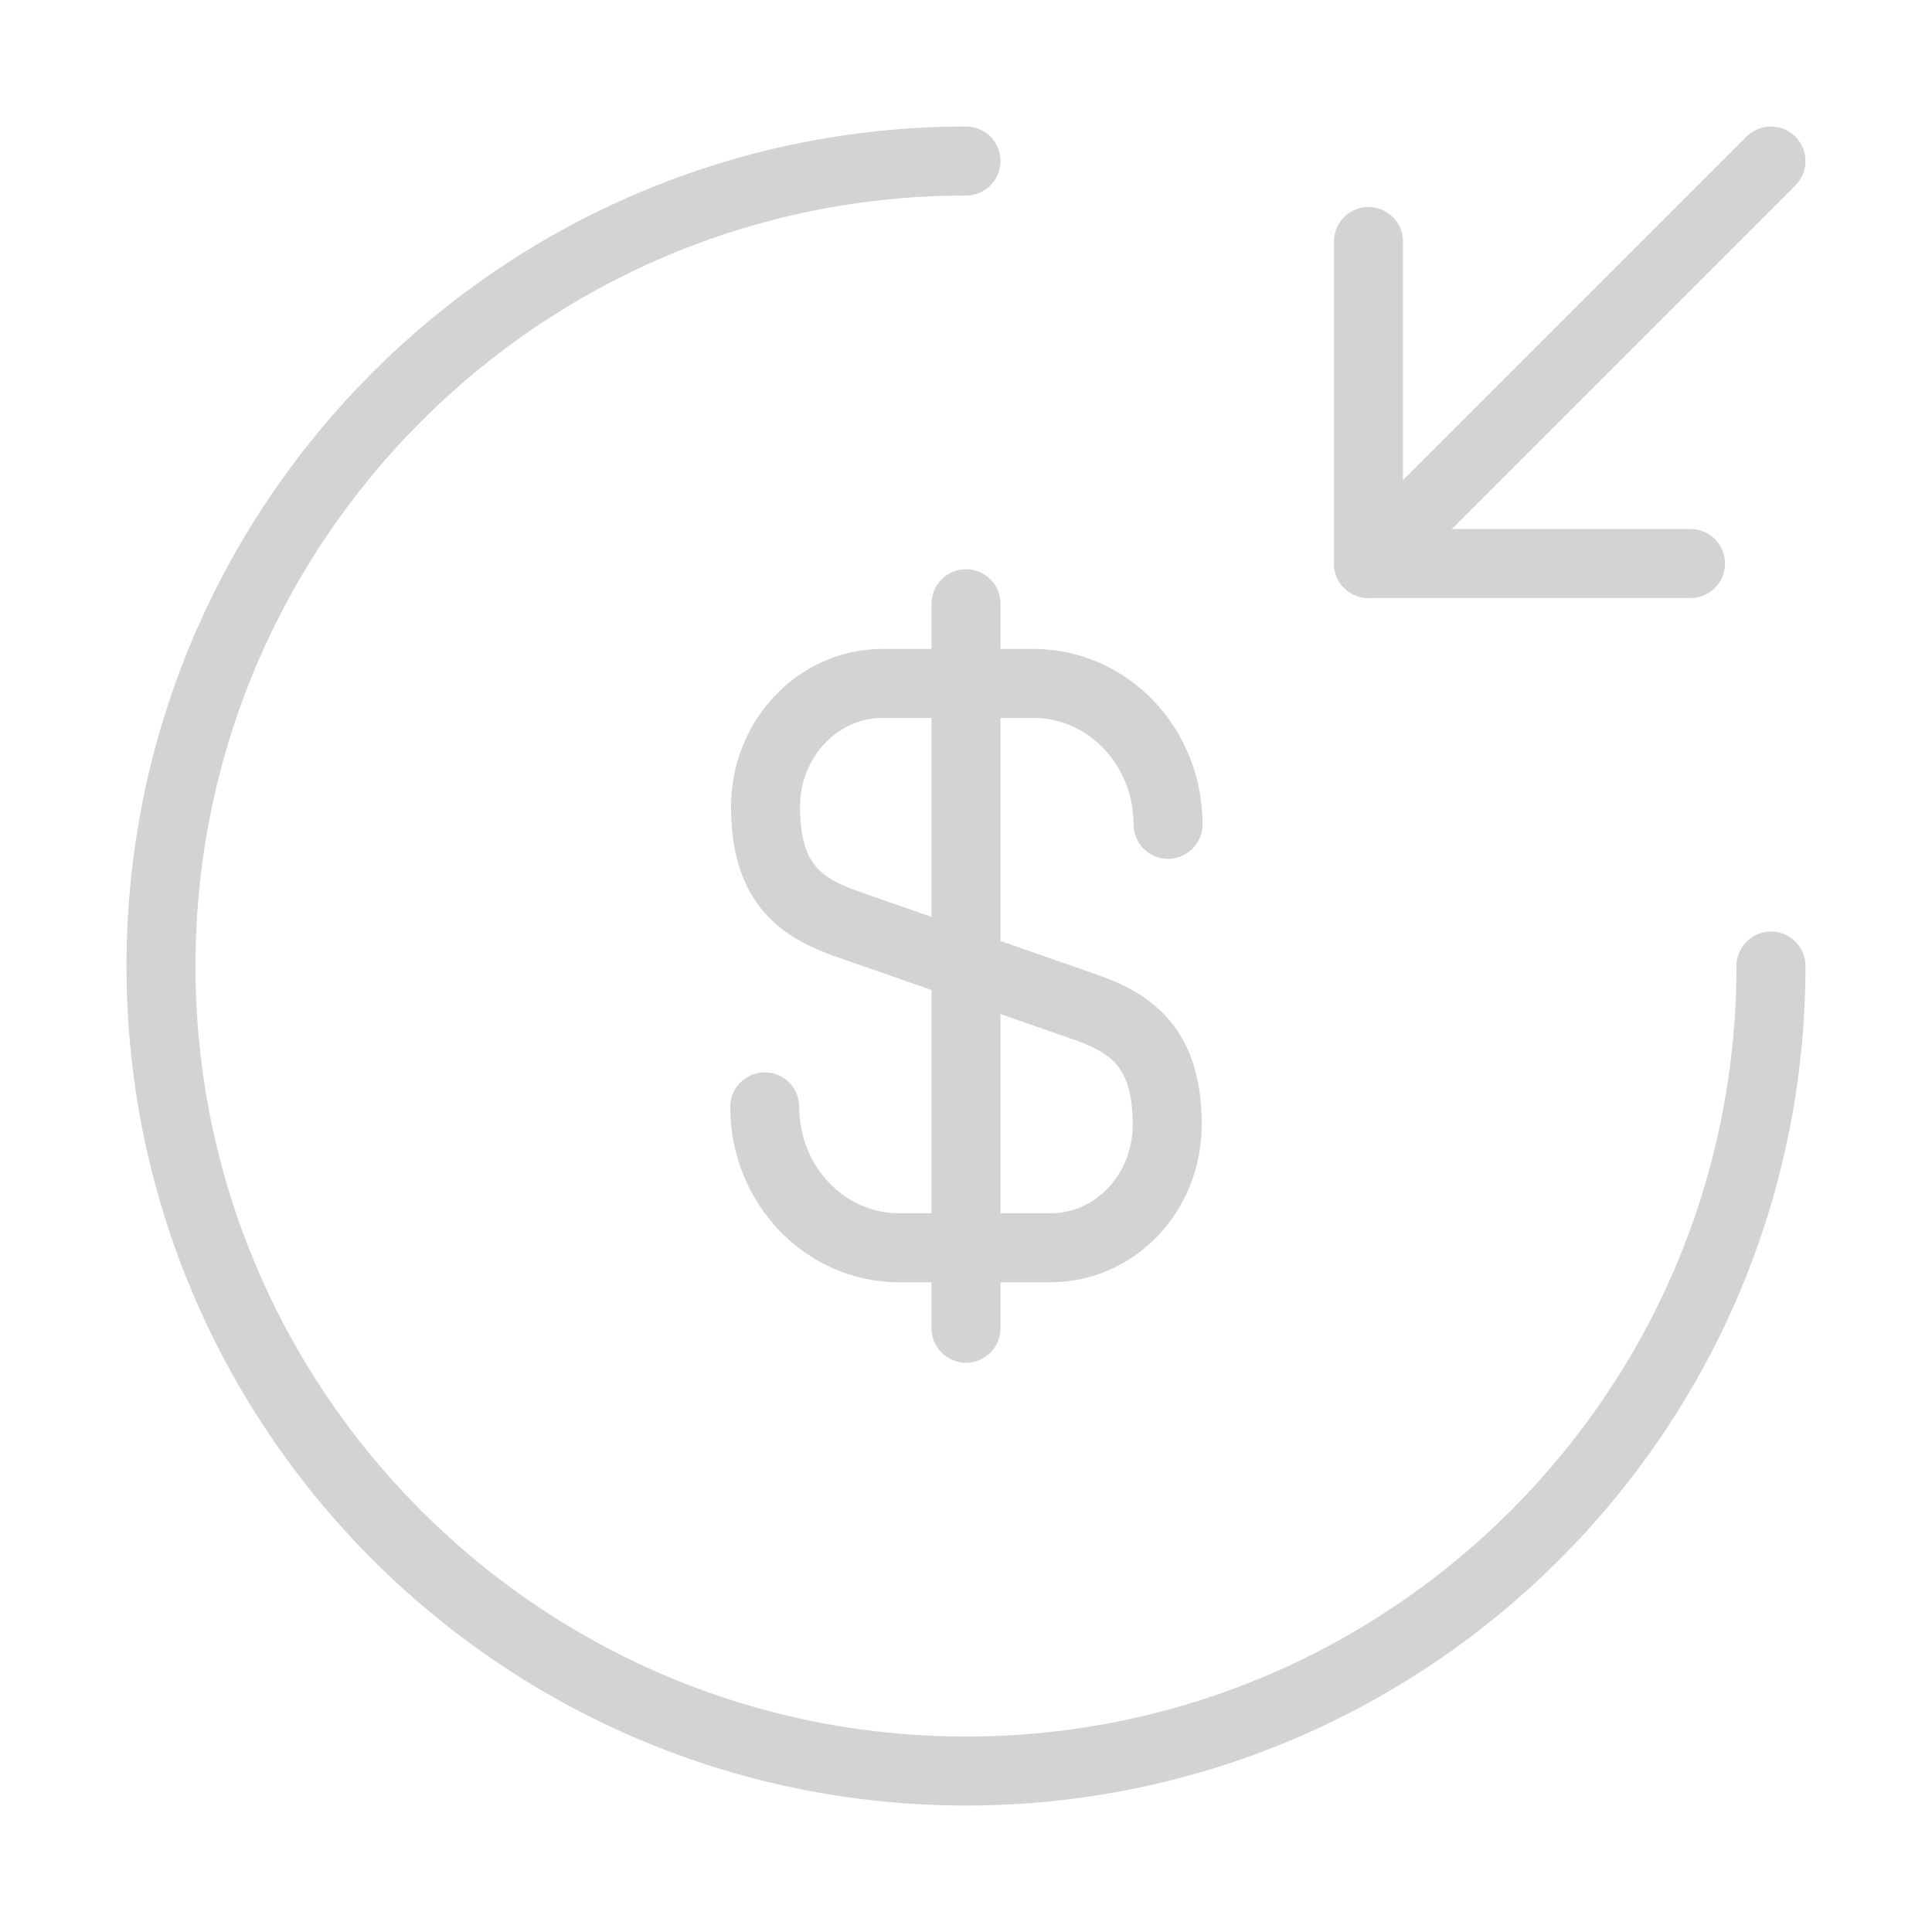 <svg xmlns="http://www.w3.org/2000/svg" width="112" height="112" viewBox="0 0 112 112" fill="none"><g opacity="0.2"><path d="M44.332 64.167C44.332 68.694 47.832 72.334 52.125 72.334H60.899C64.632 72.334 67.665 69.161 67.665 65.194C67.665 60.947 65.799 59.407 63.045 58.427L48.999 53.527C46.245 52.547 44.379 51.054 44.379 46.761C44.379 42.841 47.412 39.621 51.145 39.621H59.919C64.212 39.621 67.712 43.261 67.712 47.787" stroke="#1A232B" stroke-width="4" stroke-linecap="round" stroke-linejoin="round"></path><path d="M56 35V77" stroke="#1A232B" stroke-width="4" stroke-linecap="round" stroke-linejoin="round"></path><path d="M102.665 56.002C102.665 81.762 81.759 102.668 55.999 102.668C30.239 102.668 9.332 81.762 9.332 56.002C9.332 30.242 30.239 9.335 55.999 9.335" stroke="#1A232B" stroke-width="4" stroke-linecap="round" stroke-linejoin="round"></path><path d="M79.332 14V32.667H97.999" stroke="#1A232B" stroke-width="4" stroke-linecap="round" stroke-linejoin="round"></path><path d="M102.665 9.335L79.332 32.668" stroke="#1A232B" stroke-width="4" stroke-linecap="round" stroke-linejoin="round"></path></g></svg>